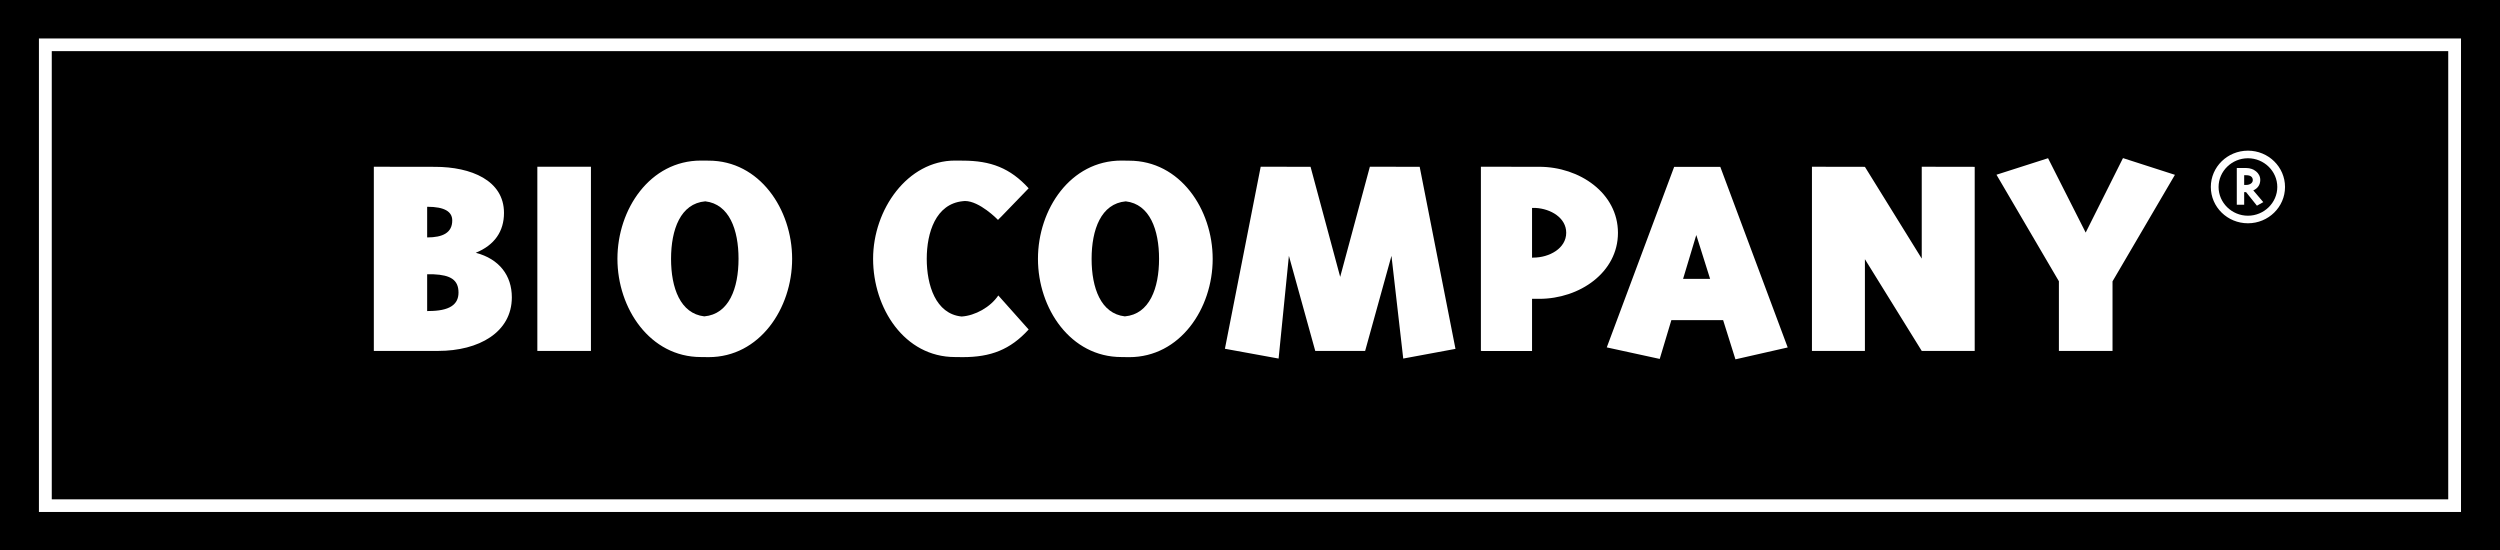 <svg width="109" height="24" viewBox="0 0 109 24" fill="none" xmlns="http://www.w3.org/2000/svg">
<path fill-rule="evenodd" clip-rule="evenodd" d="M73.382 12.16H74.561L73.958 10.246L73.382 12.16Z" fill="black"/>
<path fill-rule="evenodd" clip-rule="evenodd" d="M30.75 8.778C29.671 8.872 29.258 10.006 29.258 11.287C29.258 12.552 29.661 13.672 30.707 13.794C31.787 13.698 32.2 12.565 32.2 11.283C32.2 10.019 31.797 8.898 30.75 8.778Z" fill="black"/>
<path fill-rule="evenodd" clip-rule="evenodd" d="M66.952 9.066H66.797V11.236L66.851 11.232C67.55 11.232 68.287 10.83 68.287 10.148C68.287 9.499 67.619 9.103 66.952 9.066Z" fill="black"/>
<path fill-rule="evenodd" clip-rule="evenodd" d="M49.084 8.779C48.007 8.875 47.594 10.008 47.594 11.289C47.594 12.553 47.996 13.674 49.043 13.794C50.12 13.7 50.535 12.565 50.535 11.285C50.535 10.021 50.132 8.9 49.084 8.779Z" fill="black"/>
<path fill-rule="evenodd" clip-rule="evenodd" d="M18.903 11.959H18.624V13.564L18.692 13.56C19.582 13.56 19.991 13.292 19.991 12.757C19.991 12.204 19.646 11.991 18.903 11.959Z" fill="black"/>
<path fill-rule="evenodd" clip-rule="evenodd" d="M19.718 9.613C19.718 9.238 19.402 9.015 18.624 9.015V10.352C19.308 10.352 19.718 10.146 19.718 9.613Z" fill="black"/>
<path fill-rule="evenodd" clip-rule="evenodd" d="M98.01 6.9C97.307 6.9 96.73 7.464 96.73 8.152C96.73 8.84 97.307 9.405 98.01 9.405C98.712 9.405 99.29 8.84 99.29 8.152C99.29 7.464 98.712 6.9 98.01 6.9ZM98.402 8.968L97.928 8.376H97.846V8.925H97.524V7.326H97.944C98.26 7.326 98.554 7.545 98.548 7.854C98.543 8.062 98.434 8.216 98.244 8.301L98.679 8.813L98.402 8.968Z" fill="black"/>
<path fill-rule="evenodd" clip-rule="evenodd" d="M97.944 7.64H97.846V8.062H97.944C98.081 8.062 98.222 7.987 98.222 7.854C98.222 7.72 98.124 7.64 97.944 7.64Z" fill="black"/>
<path fill-rule="evenodd" clip-rule="evenodd" d="M2.257 2.228V21.772H106.743V2.228H2.257ZM19.102 15.3L16.299 15.3V7.27L18.966 7.274C20.538 7.274 21.974 7.864 21.974 9.283C21.974 10.084 21.565 10.687 20.743 11.021C21.769 11.289 22.316 12.013 22.316 12.963C22.316 14.488 20.879 15.3 19.102 15.3ZM25.765 15.3H23.428V7.27L25.765 7.269V15.3ZM30.899 15.571C30.827 15.571 30.559 15.567 30.559 15.567C28.343 15.567 26.92 13.452 26.92 11.283C26.92 9.115 28.343 7.001 30.559 7.001C30.63 7.001 30.899 7.004 30.899 7.004C33.115 7.004 34.537 9.119 34.537 11.287C34.537 13.455 33.115 15.571 30.899 15.571ZM41.926 13.8C42.512 13.764 43.184 13.392 43.526 12.882L44.849 14.366C44.043 15.249 43.195 15.571 41.977 15.571C41.911 15.571 41.637 15.567 41.637 15.567C39.434 15.567 38.067 13.44 38.067 11.283C38.067 9.129 39.572 7.001 41.637 7.001C41.725 7.001 41.977 7.004 41.977 7.004C43.195 7.004 44.043 7.326 44.849 8.209L43.659 9.441C43.494 9.595 43.519 9.61 43.492 9.567C43.492 9.567 42.709 8.764 42.073 8.764L41.977 8.772C40.802 8.892 40.406 10.137 40.406 11.287C40.406 12.422 40.79 13.686 41.926 13.8ZM49.234 15.572C49.162 15.572 48.893 15.567 48.893 15.567C46.677 15.567 45.255 13.454 45.255 11.285C45.255 9.117 46.677 7.001 48.893 7.001C48.965 7.001 49.234 7.006 49.234 7.006C51.45 7.006 52.873 9.122 52.873 11.289C52.873 13.457 51.45 15.572 49.234 15.572ZM61.181 15.633L60.668 11.155L59.52 15.3L57.345 15.3L56.196 11.154L55.747 15.633L53.406 15.206L54.966 7.27L57.14 7.272L58.432 12.072L59.726 7.27L61.898 7.272L63.459 15.211L61.181 15.633ZM67.11 13.029H66.797V15.305L64.567 15.302V7.27L67.11 7.272C68.875 7.272 70.543 8.424 70.543 10.152C70.543 11.877 68.875 13.029 67.11 13.029ZM75.665 15.667L75.128 13.957L72.871 13.959L72.364 15.649L70.055 15.146L72.993 7.276L75.005 7.275L77.944 15.149L75.665 15.667ZM86.097 15.3L83.788 15.3L81.31 11.301V15.3L79.001 15.3V7.27L81.31 7.274L83.788 11.275V7.27L86.097 7.274V15.3ZM92.106 12.267V15.3L89.768 15.3V12.263L87.046 7.618L89.295 6.898L90.936 10.14L92.562 6.893L94.827 7.622L92.106 12.267ZM98.01 9.735C97.116 9.735 96.392 9.026 96.392 8.152C96.392 7.278 97.116 6.569 98.01 6.569C98.903 6.569 99.627 7.278 99.627 8.152C99.627 9.026 98.903 9.735 98.01 9.735Z" fill="black"/>
<path fill-rule="evenodd" clip-rule="evenodd" d="M0 0V24H109V0H0ZM107.3 22.322H1.697V1.677H107.3V22.322Z" fill="black"/>
</svg>

